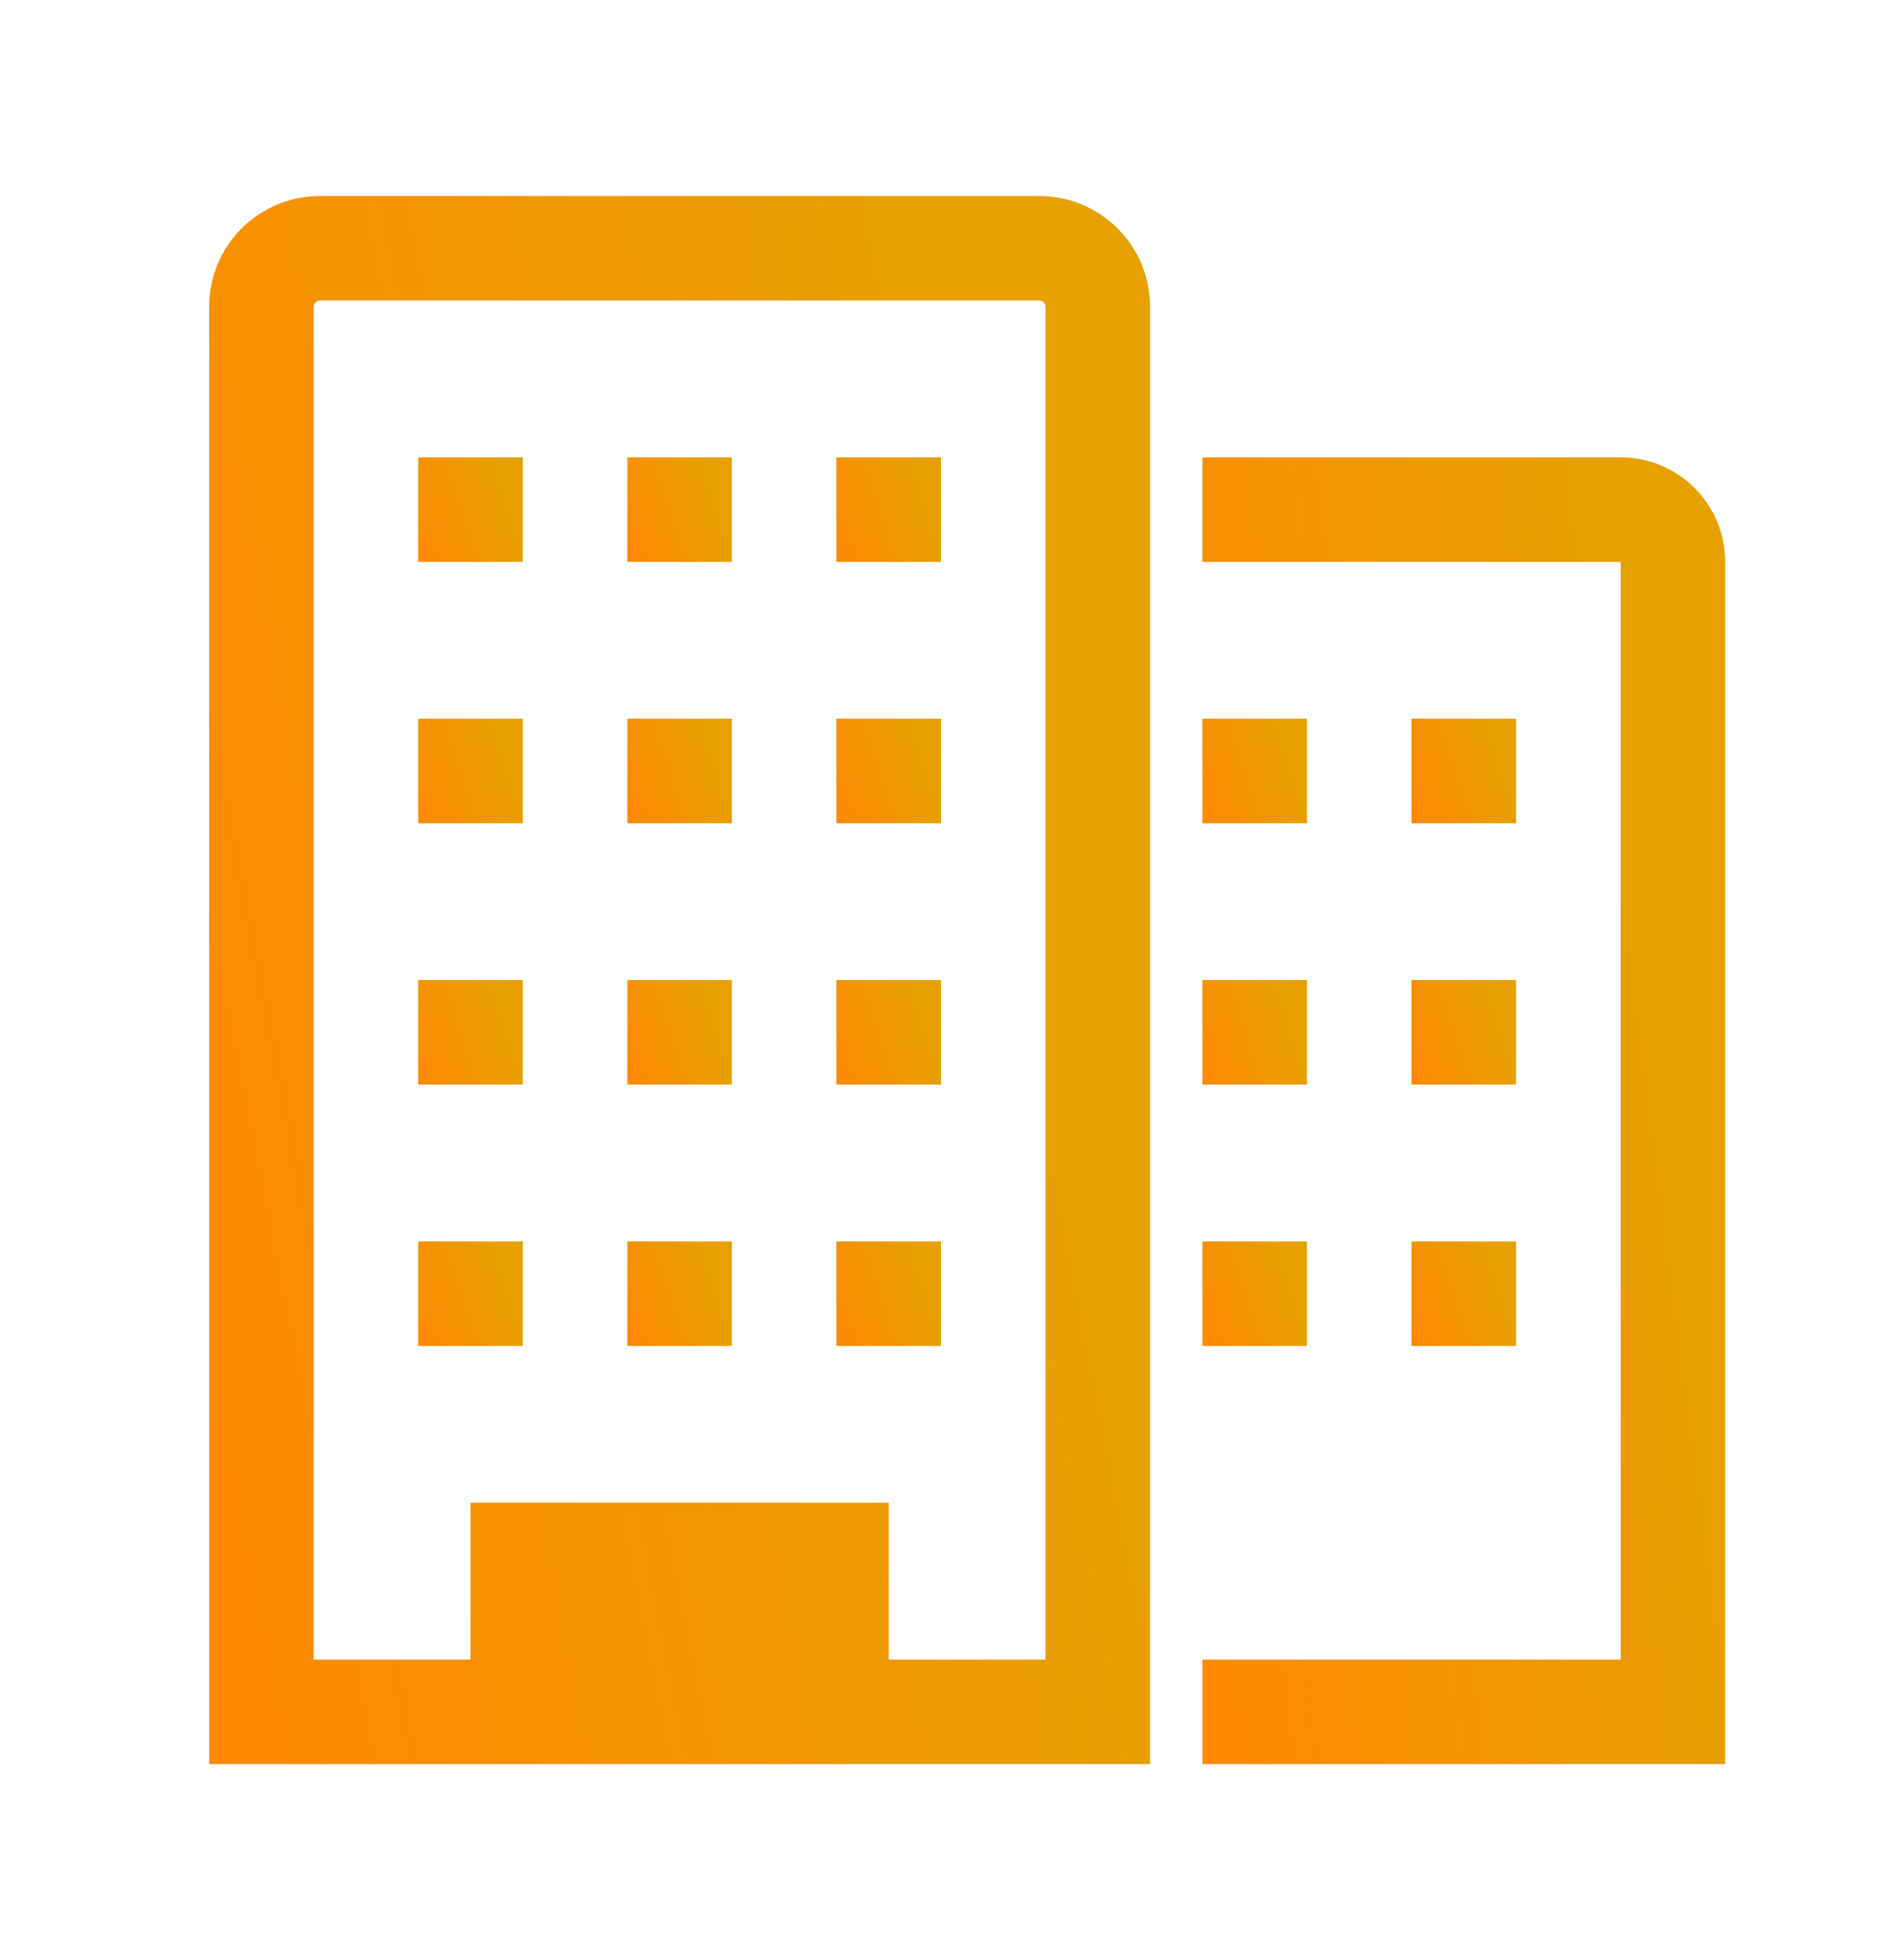 <svg width="24" height="25" viewBox="0 0 24 25" fill="none" xmlns="http://www.w3.org/2000/svg">
<g clip-path="url(#clip0_171_25198)">
<path d="M20.667 5.833H15.334V7.167H20.667V21.167H15.334V22.5H22V7.167C22 6.813 21.86 6.474 21.61 6.224C21.36 5.974 21.02 5.833 20.667 5.833Z" fill="url(#paint0_linear_171_25198)"/>
<path d="M13.253 2.5H4.08C3.705 2.5 3.346 2.649 3.08 2.914C2.815 3.179 2.667 3.538 2.667 3.913V22.5H14.666V3.913C14.666 3.538 14.518 3.179 14.252 2.914C13.988 2.649 13.628 2.5 13.253 2.5ZM13.333 21.167H11.333V19.167H6V21.167H4V3.913C4 3.903 4.002 3.892 4.006 3.883C4.01 3.873 4.016 3.864 4.023 3.857C4.031 3.849 4.04 3.843 4.049 3.839C4.059 3.835 4.069 3.833 4.08 3.833H13.253C13.264 3.833 13.274 3.835 13.284 3.839C13.293 3.843 13.302 3.849 13.31 3.857C13.317 3.864 13.323 3.873 13.327 3.883C13.331 3.892 13.333 3.903 13.333 3.913V21.167Z" fill="url(#paint1_linear_171_25198)"/>
<path d="M5.333 5.833H6.667V7.167H5.333V5.833Z" fill="url(#paint2_linear_171_25198)"/>
<path d="M8 5.833H9.333V7.167H8V5.833Z" fill="url(#paint3_linear_171_25198)"/>
<path d="M10.666 5.833H12V7.167H10.666V5.833Z" fill="url(#paint4_linear_171_25198)"/>
<path d="M5.333 9.166H6.667V10.5H5.333V9.166Z" fill="url(#paint5_linear_171_25198)"/>
<path d="M8 9.166H9.333V10.5H8V9.166Z" fill="url(#paint6_linear_171_25198)"/>
<path d="M10.666 9.166H12V10.5H10.666V9.166Z" fill="url(#paint7_linear_171_25198)"/>
<path d="M5.333 12.5H6.667V13.833H5.333V12.5Z" fill="url(#paint8_linear_171_25198)"/>
<path d="M8 12.5H9.333V13.833H8V12.5Z" fill="url(#paint9_linear_171_25198)"/>
<path d="M10.666 12.5H12V13.833H10.666V12.5Z" fill="url(#paint10_linear_171_25198)"/>
<path d="M5.333 15.834H6.667V17.167H5.333V15.834Z" fill="url(#paint11_linear_171_25198)"/>
<path d="M8 15.834H9.333V17.167H8V15.834Z" fill="url(#paint12_linear_171_25198)"/>
<path d="M10.666 15.834H12V17.167H10.666V15.834Z" fill="url(#paint13_linear_171_25198)"/>
<path d="M15.334 9.166H16.667V10.5H15.334V9.166Z" fill="url(#paint14_linear_171_25198)"/>
<path d="M18 9.166H19.333V10.5H18V9.166Z" fill="url(#paint15_linear_171_25198)"/>
<path d="M15.334 12.5H16.667V13.833H15.334V12.5Z" fill="url(#paint16_linear_171_25198)"/>
<path d="M18 12.5H19.333V13.833H18V12.5Z" fill="url(#paint17_linear_171_25198)"/>
<path d="M15.334 15.834H16.667V17.167H15.334V15.834Z" fill="url(#paint18_linear_171_25198)"/>
<path d="M18 15.834H19.333V17.167H18V15.834Z" fill="url(#paint19_linear_171_25198)"/>
</g>
<defs>
<linearGradient id="paint0_linear_171_25198" x1="14.222" y1="10.667" x2="20.619" y2="9.829" gradientUnits="userSpaceOnUse">
<stop stop-color="#FD8A02"/>
<stop offset="1" stop-color="#E6A000"/>
</linearGradient>
<linearGradient id="paint1_linear_171_25198" x1="0.667" y1="8.3" x2="11.943" y2="6.085" gradientUnits="userSpaceOnUse">
<stop stop-color="#FD8A02"/>
<stop offset="1" stop-color="#E6A000"/>
</linearGradient>
<linearGradient id="paint2_linear_171_25198" x1="5.111" y1="6.22" x2="6.287" y2="5.835" gradientUnits="userSpaceOnUse">
<stop stop-color="#FD8A02"/>
<stop offset="1" stop-color="#E6A000"/>
</linearGradient>
<linearGradient id="paint3_linear_171_25198" x1="7.778" y1="6.22" x2="8.953" y2="5.835" gradientUnits="userSpaceOnUse">
<stop stop-color="#FD8A02"/>
<stop offset="1" stop-color="#E6A000"/>
</linearGradient>
<linearGradient id="paint4_linear_171_25198" x1="10.444" y1="6.22" x2="11.62" y2="5.835" gradientUnits="userSpaceOnUse">
<stop stop-color="#FD8A02"/>
<stop offset="1" stop-color="#E6A000"/>
</linearGradient>
<linearGradient id="paint5_linear_171_25198" x1="5.111" y1="9.553" x2="6.287" y2="9.168" gradientUnits="userSpaceOnUse">
<stop stop-color="#FD8A02"/>
<stop offset="1" stop-color="#E6A000"/>
</linearGradient>
<linearGradient id="paint6_linear_171_25198" x1="7.778" y1="9.553" x2="8.953" y2="9.168" gradientUnits="userSpaceOnUse">
<stop stop-color="#FD8A02"/>
<stop offset="1" stop-color="#E6A000"/>
</linearGradient>
<linearGradient id="paint7_linear_171_25198" x1="10.444" y1="9.553" x2="11.62" y2="9.168" gradientUnits="userSpaceOnUse">
<stop stop-color="#FD8A02"/>
<stop offset="1" stop-color="#E6A000"/>
</linearGradient>
<linearGradient id="paint8_linear_171_25198" x1="5.111" y1="12.887" x2="6.287" y2="12.502" gradientUnits="userSpaceOnUse">
<stop stop-color="#FD8A02"/>
<stop offset="1" stop-color="#E6A000"/>
</linearGradient>
<linearGradient id="paint9_linear_171_25198" x1="7.778" y1="12.887" x2="8.953" y2="12.502" gradientUnits="userSpaceOnUse">
<stop stop-color="#FD8A02"/>
<stop offset="1" stop-color="#E6A000"/>
</linearGradient>
<linearGradient id="paint10_linear_171_25198" x1="10.444" y1="12.887" x2="11.62" y2="12.502" gradientUnits="userSpaceOnUse">
<stop stop-color="#FD8A02"/>
<stop offset="1" stop-color="#E6A000"/>
</linearGradient>
<linearGradient id="paint11_linear_171_25198" x1="5.111" y1="16.22" x2="6.287" y2="15.835" gradientUnits="userSpaceOnUse">
<stop stop-color="#FD8A02"/>
<stop offset="1" stop-color="#E6A000"/>
</linearGradient>
<linearGradient id="paint12_linear_171_25198" x1="7.778" y1="16.22" x2="8.953" y2="15.835" gradientUnits="userSpaceOnUse">
<stop stop-color="#FD8A02"/>
<stop offset="1" stop-color="#E6A000"/>
</linearGradient>
<linearGradient id="paint13_linear_171_25198" x1="10.444" y1="16.22" x2="11.62" y2="15.835" gradientUnits="userSpaceOnUse">
<stop stop-color="#FD8A02"/>
<stop offset="1" stop-color="#E6A000"/>
</linearGradient>
<linearGradient id="paint14_linear_171_25198" x1="15.111" y1="9.553" x2="16.287" y2="9.168" gradientUnits="userSpaceOnUse">
<stop stop-color="#FD8A02"/>
<stop offset="1" stop-color="#E6A000"/>
</linearGradient>
<linearGradient id="paint15_linear_171_25198" x1="17.778" y1="9.553" x2="18.953" y2="9.168" gradientUnits="userSpaceOnUse">
<stop stop-color="#FD8A02"/>
<stop offset="1" stop-color="#E6A000"/>
</linearGradient>
<linearGradient id="paint16_linear_171_25198" x1="15.111" y1="12.887" x2="16.287" y2="12.502" gradientUnits="userSpaceOnUse">
<stop stop-color="#FD8A02"/>
<stop offset="1" stop-color="#E6A000"/>
</linearGradient>
<linearGradient id="paint17_linear_171_25198" x1="17.778" y1="12.887" x2="18.953" y2="12.502" gradientUnits="userSpaceOnUse">
<stop stop-color="#FD8A02"/>
<stop offset="1" stop-color="#E6A000"/>
</linearGradient>
<linearGradient id="paint18_linear_171_25198" x1="15.111" y1="16.22" x2="16.287" y2="15.835" gradientUnits="userSpaceOnUse">
<stop stop-color="#FD8A02"/>
<stop offset="1" stop-color="#E6A000"/>
</linearGradient>
<linearGradient id="paint19_linear_171_25198" x1="17.778" y1="16.22" x2="18.953" y2="15.835" gradientUnits="userSpaceOnUse">
<stop stop-color="#FD8A02"/>
<stop offset="1" stop-color="#E6A000"/>
</linearGradient>
<clipPath id="clip0_171_25198">
<rect width="24" height="24" fill="white" transform="translate(0 0.5)"/>
</clipPath>
</defs>
</svg>
